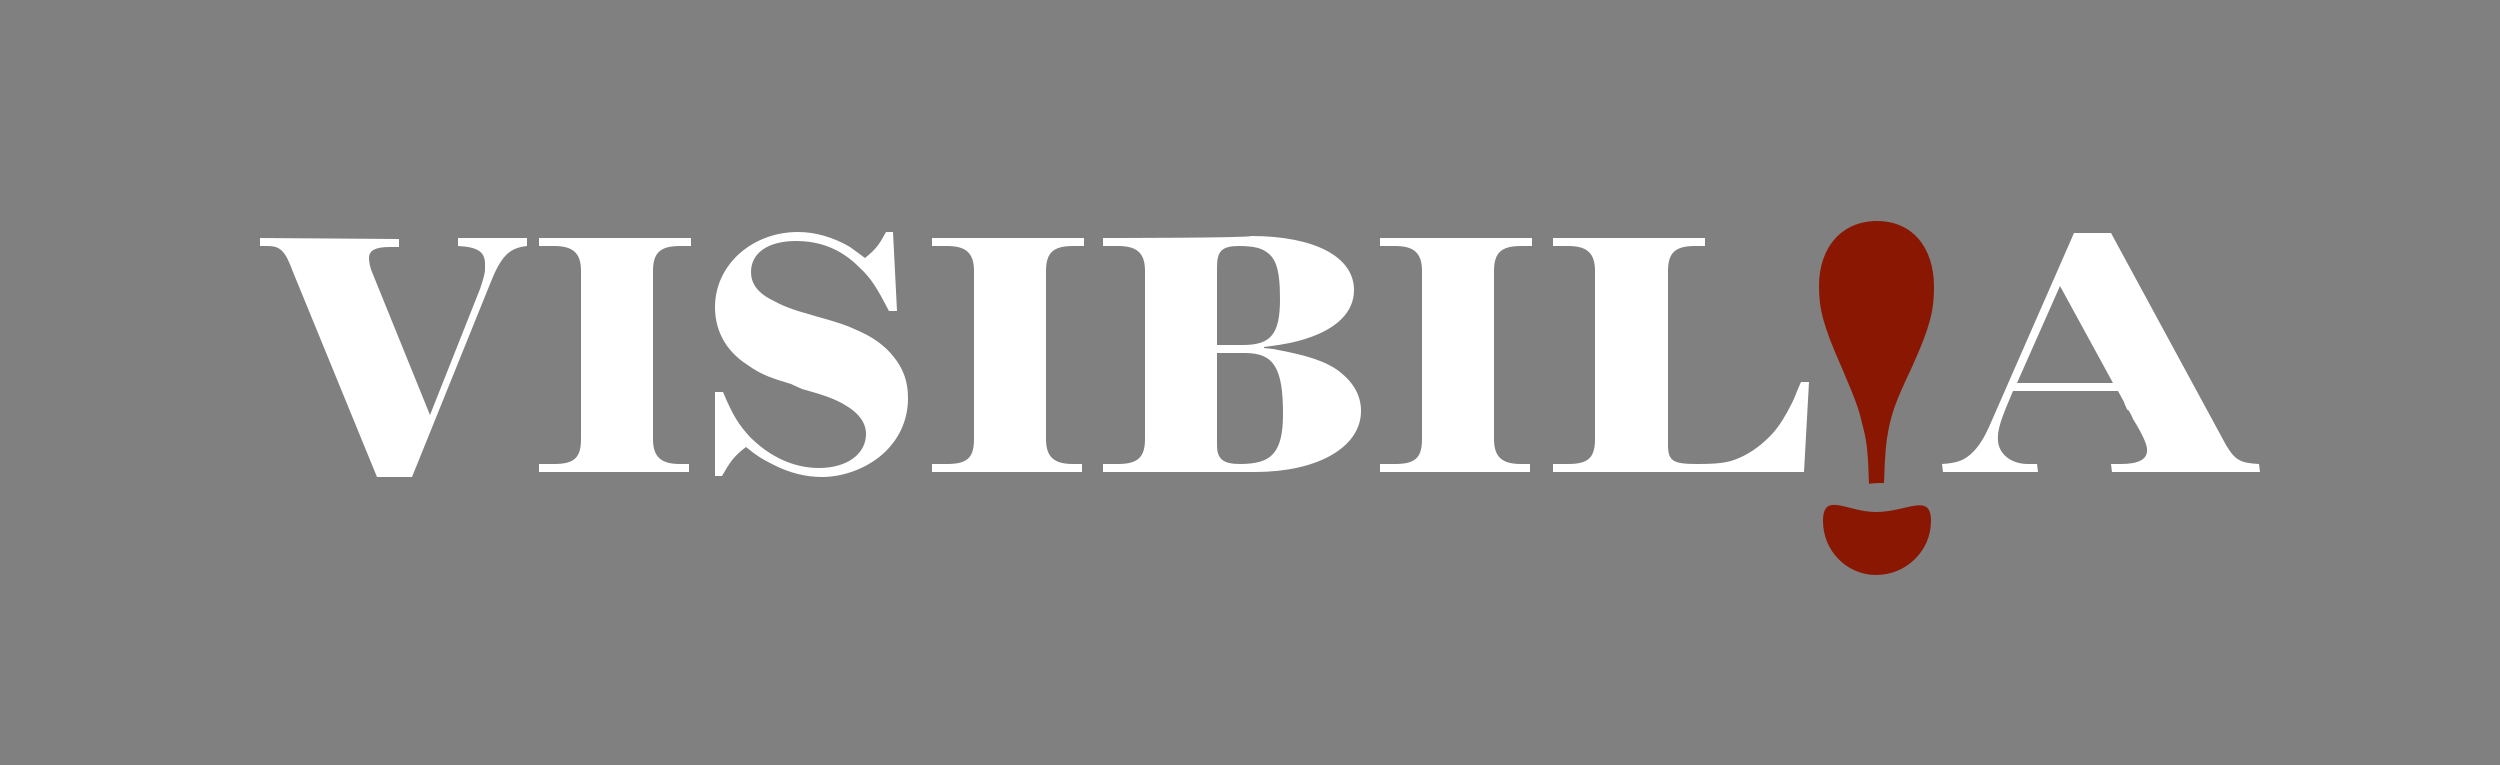 <?xml version="1.0" encoding="utf-8"?>
<!-- Generator: Adobe Illustrator 26.2.1, SVG Export Plug-In . SVG Version: 6.00 Build 0)  -->
<svg version="1.1" id="Livello_1" xmlns="http://www.w3.org/2000/svg" xmlns:xlink="http://www.w3.org/1999/xlink" x="0px" y="0px"
	 viewBox="0 0 250 76.5" style="enable-background:new 0 0 250 76.5;" xml:space="preserve">
<rect x="0" y="0" width="250" height="76.5" fill="#808080" stroke="none"/>
<style type="text/css">
	.st0{fill-rule:evenodd;clip-rule:evenodd;fill:#8A1702;}
	.st1{fill-rule:evenodd;clip-rule:evenodd;fill:#FFFFFF;}
</style>
<path class="st0" d="M187.6,51.2c-2.9,0-5.3-2.1-5.3,0.9s2.4,5.4,5.3,5.4c3,0,5.5-2.4,5.5-5.4C193.1,49.2,190.7,51.2,187.6,51.2
	 M188.4,48.3c0.1-3.1,0.2-4.1,0.5-5.6c0.4-1.7,0.6-2.4,2.3-6c1.8-4,2.2-5.6,2.2-8c0-4-2.2-6.6-5.7-6.6s-5.8,2.6-5.8,6.5
	c0,2.3,0.4,3.9,2.2,8c1.6,3.7,1.8,4.4,2.2,6.1c0.4,1.5,0.5,2.6,0.6,5.7C187,48.3,188.4,48.3,188.4,48.3z"/>
<path class="st1" d="M26,23.8v0.8h0.7c1.3,0,1.8,0.4,2.6,2.6l8.4,20.5h3.5L49,28.4c1.1-2.8,1.9-3.6,3.7-3.8v-0.8h-6.9v0.8
	c2,0.1,2.7,0.6,2.7,1.8v0.1V27c0,0.4-0.3,1.3-0.5,1.9l-5,12.6l-5.8-14.3c-0.2-0.5-0.3-1-0.3-1.4c0-0.8,0.7-1.1,2.1-1.1h0.9v-0.8
	L26,23.8 M53.9,24.6h1.5c1.9,0,2.7,0.7,2.7,2.5v16.8c0,1.9-0.7,2.5-2.7,2.5h-1.5v0.8h15v-0.8H68c-1.9,0-2.7-0.7-2.7-2.5V27.1
	c0-1.8,0.7-2.5,2.7-2.5h1.1v-0.8H53.9C53.9,23.8,53.9,24.6,53.9,24.6z M80.2,38.9c2.2,0.6,3.3,1,4.3,1.6c1.4,0.8,2.1,1.8,2.1,2.9
	c0,2-1.9,3.4-4.7,3.4c-2.5,0-4.9-1.1-6.9-3.1c-1.1-1.2-1.7-2.1-2.7-4.5h-0.8v8.4h0.7c0.8-1.4,1.2-2,2.4-2.9c1.1,0.9,1.6,1.2,2.6,1.7
	c1.7,0.9,3.4,1.3,5,1.3c2.3,0,4.8-1,6.4-2.6c1.4-1.4,2.2-3.2,2.2-5.3c0-1.7-0.5-3-1.5-4.2c-0.8-1-1.9-1.8-3.2-2.4
	c-1.5-0.7-2.1-0.9-4.6-1.6c-2.5-0.7-3.2-1-4.5-1.7s-1.9-1.6-1.9-2.7c0-1.9,1.7-3.1,4.5-3.1c2.4,0,4.5,0.8,6.3,2.6
	c1.2,1.1,1.8,2.1,3,4.4h0.8l-0.4-7.9h-0.7c-0.7,1.3-1,1.7-2.1,2.6c-0.8-0.6-1.1-0.8-1.5-1.1c-1.7-1-3.5-1.5-5.2-1.5
	c-4.6,0-8.3,3.3-8.3,7.5c0,1.9,0.7,3.6,2.1,4.9c0.4,0.4,1,0.8,1.6,1.2c1.1,0.7,1.9,1,3.9,1.6L80.2,38.9z M93.2,24.6h1.5
	c1.9,0,2.7,0.7,2.7,2.5v16.8c0,1.9-0.7,2.5-2.7,2.5h-1.5v0.8h15v-0.8h-0.9c-1.9,0-2.7-0.7-2.7-2.5V27.1c0-1.8,0.7-2.5,2.7-2.5h1.1
	v-0.8H93.2C93.2,23.8,93.2,24.6,93.2,24.6z M121.7,34.5v-7.8c0-1.6,0.5-2.1,2.2-2.1c1,0,1.7,0.1,2.2,0.3c1.4,0.6,1.9,1.7,1.9,5
	c0,3.5-0.9,4.6-3.7,4.6H121.7z M121.7,35.3h2.8c2.9,0,3.8,1.5,3.8,6.1c0,2-0.3,3.3-1.1,4.1c-0.6,0.6-1.6,0.9-3.2,0.9
	c-1.7,0-2.3-0.5-2.3-1.9C121.7,44.6,121.7,35.3,121.7,35.3z M110.3,23.8v0.8h1.5c1.9,0,2.7,0.7,2.7,2.5v16.8c0,1.8-0.7,2.5-2.7,2.5
	h-1.5v0.8h15.2c6.3,0,10.6-2.5,10.6-6.1c0-1.5-0.7-2.8-2.1-3.9c-1.4-1.1-3.4-1.7-6.7-2.3l-0.9-0.1v-0.1c2.4-0.3,3.1-0.5,4.1-0.8
	c3.2-1,4.9-2.7,4.9-4.9c0-3.3-3.9-5.4-10.3-5.4C125,23.8,110.3,23.8,110.3,23.8z M138,24.6h1.5c1.9,0,2.7,0.7,2.7,2.5v16.8
	c0,1.9-0.7,2.5-2.7,2.5H138v0.8h15v-0.8h-0.9c-1.9,0-2.7-0.7-2.7-2.5V27.1c0-1.8,0.7-2.5,2.7-2.5h1.1v-0.8H138L138,24.6L138,24.6z
	 M155.3,24.6h1.5c1.9,0,2.7,0.7,2.7,2.5v16.8c0,1.9-0.7,2.5-2.7,2.5h-1.5v0.8h25.1l0.5-9h-0.8c-0.5,1.1-0.6,1.5-0.9,2.1
	c-0.6,1.2-1.2,2.2-1.9,3c-1,1.1-2.2,2-3.4,2.5c-1.1,0.5-2.2,0.6-4.2,0.6c-2.4,0-2.9-0.3-2.9-1.9V27.1c0-1.8,0.7-2.5,2.7-2.5h1v-0.8
	h-15.2L155.3,24.6L155.3,24.6z M206,28.6l5.3,9.7h-9.6L206,28.6z M207.4,23.3l-8.5,19.4c-0.5,1.1-1,1.9-1.6,2.5
	c-0.8,0.8-1.5,1.1-3.1,1.2l0.1,0.8h9.5l-0.1-0.8h-0.9c-1.7,0-2.9-1-3-2.3c-0.1-1.1,0.3-2.2,1.5-5h10.5l0.6,1.1l0.1,0.3
	c0,0.1,0.1,0.1,0.1,0.2c0.1,0.2,0.1,0.3,0.2,0.3l0.1,0.1c0.1,0.2,0.3,0.5,0.4,0.8c1,1.6,1.4,2.6,1.4,3c0.1,1-0.8,1.5-2.6,1.5h-1
	l0.1,0.8H226l-0.1-0.8c-1.9-0.1-2.4-0.4-3.3-1.9l-11.5-21.2C211.1,23.3,207.4,23.3,207.4,23.3z"/>
</svg>
